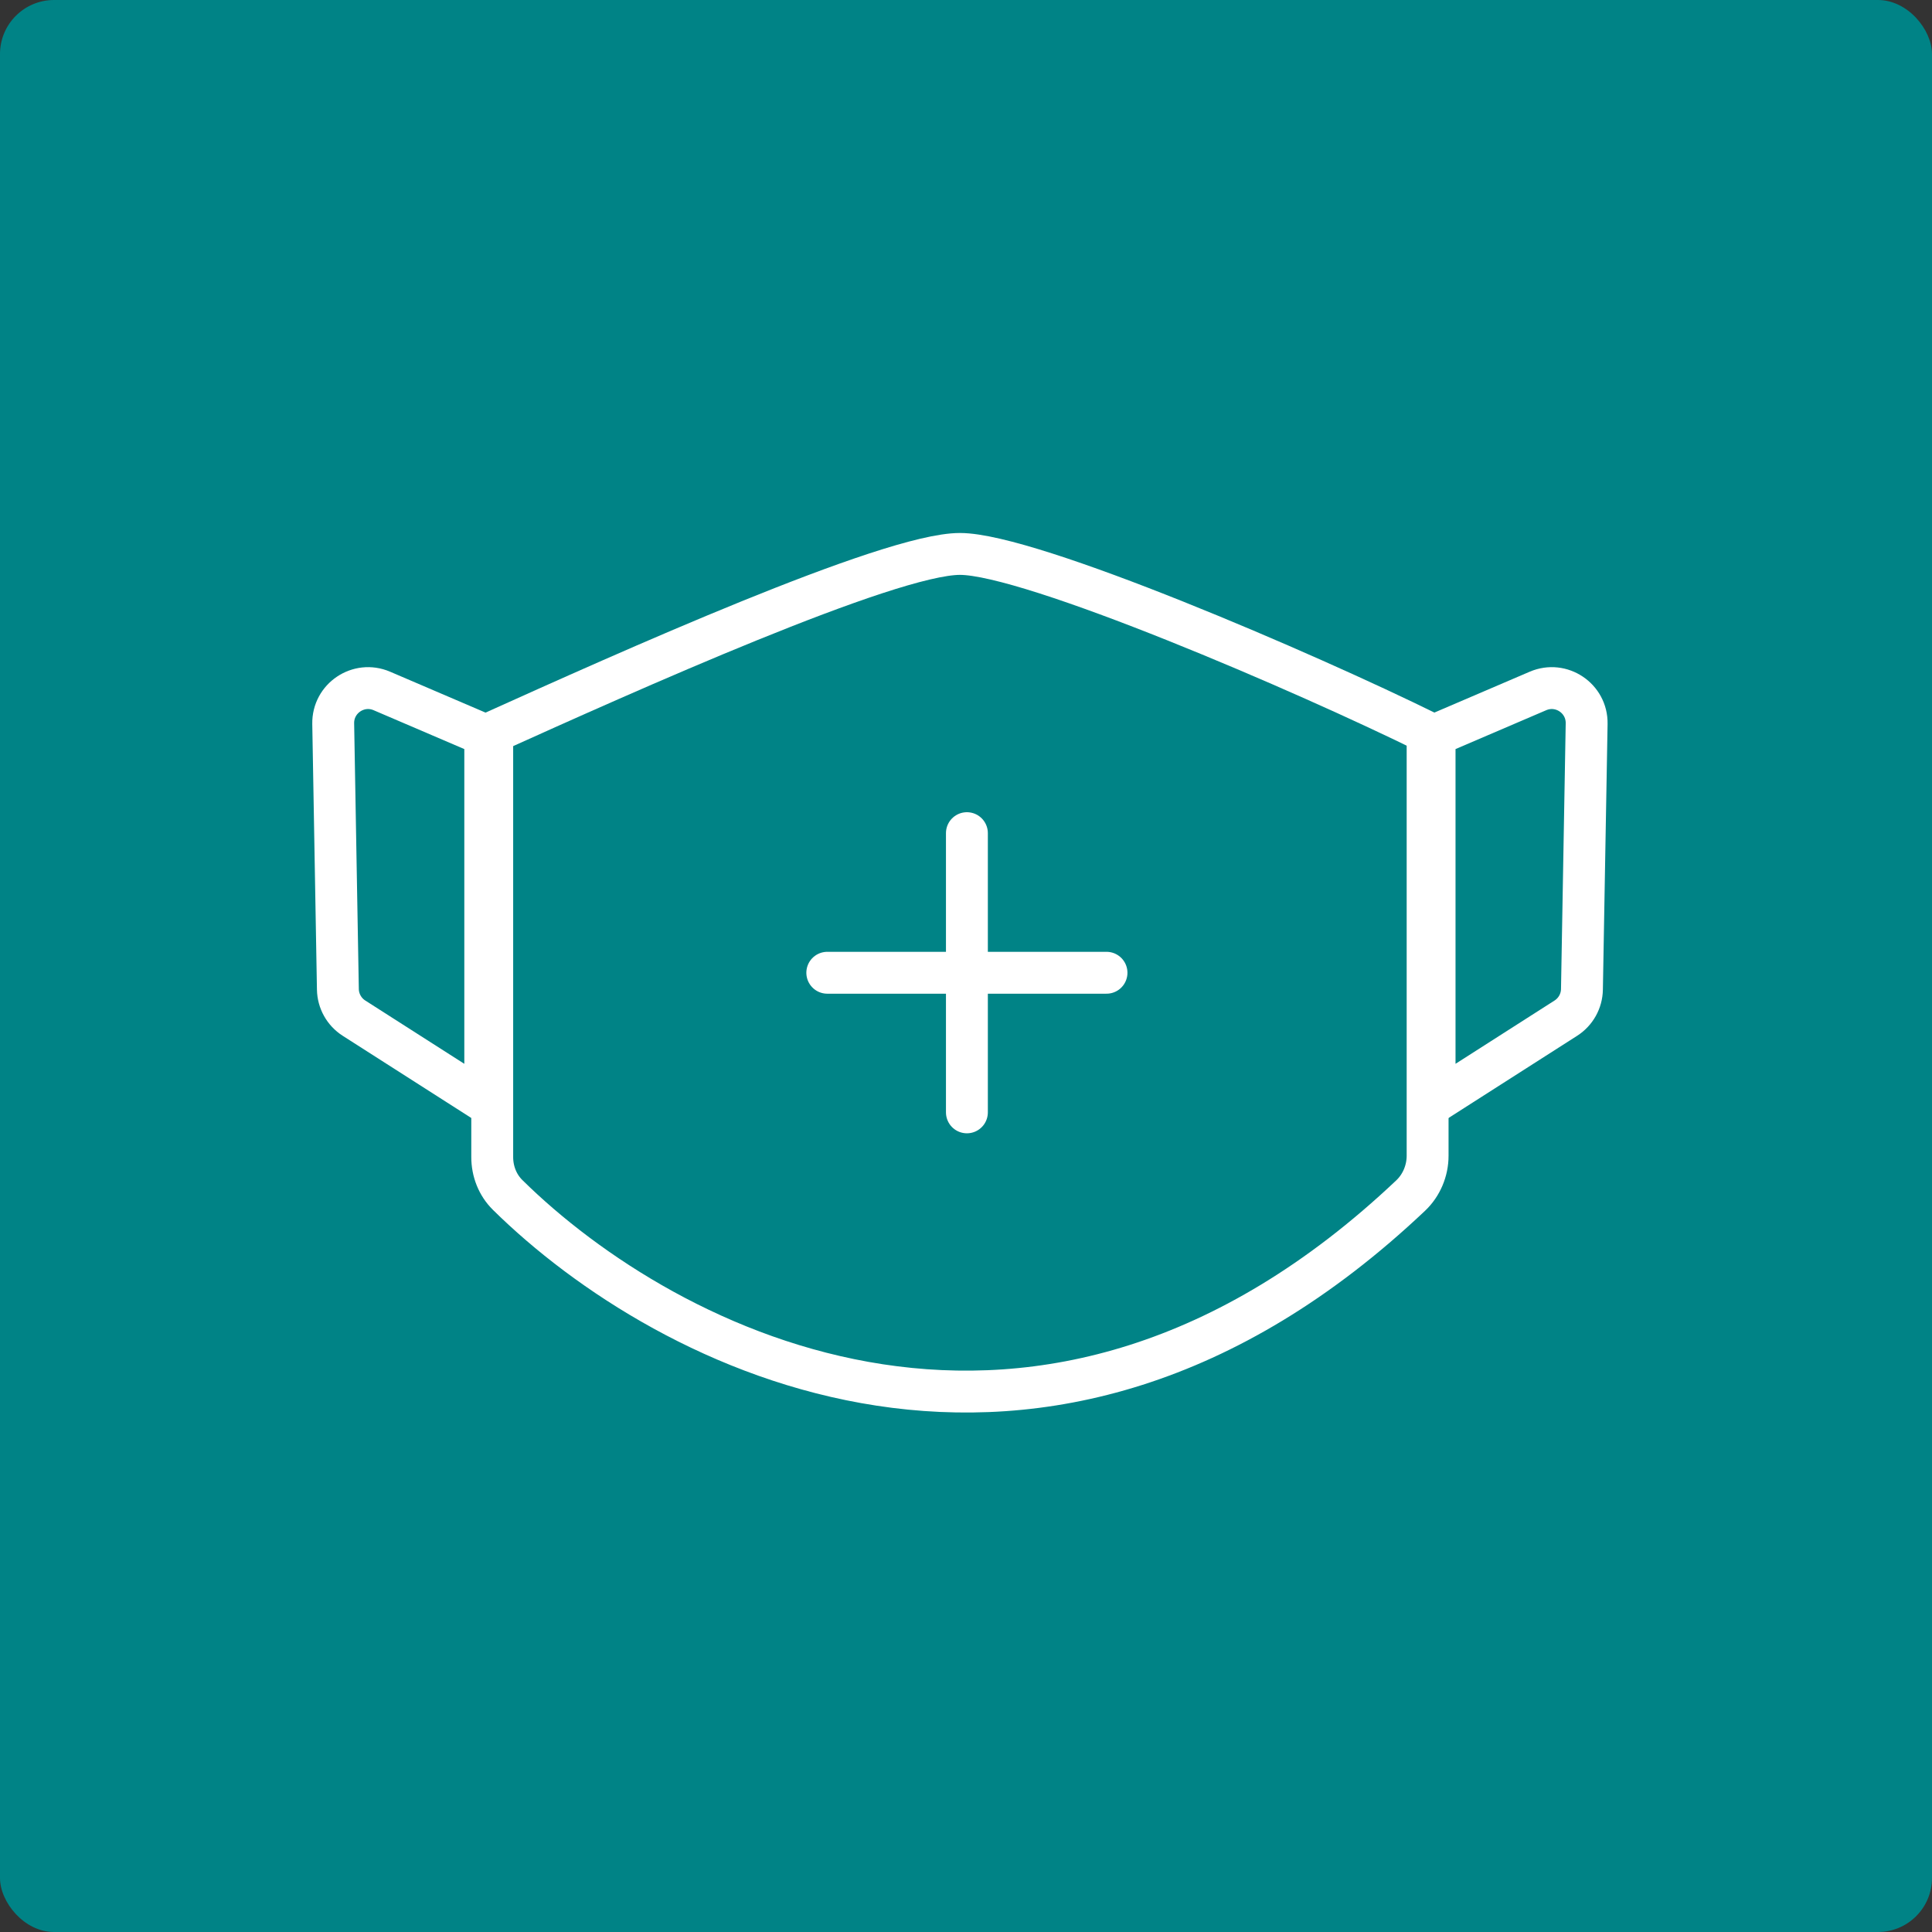 <svg width="143" height="143" viewBox="0 0 143 143" fill="none" xmlns="http://www.w3.org/2000/svg">
<rect x="0" y="0" width="143" height="143" fill="#333333" stroke="none"/>
<rect width="143" height="143" rx="4" fill="#008386"/>
<path d="M36.433 85.642V54.222C46.204 49.815 65.794 41 71.05 41C76.306 41 96.739 49.815 105.667 54.222V85.546C105.667 86.648 105.215 87.732 104.414 88.49C77.043 114.39 49.281 99.996 37.573 88.445C36.826 87.707 36.433 86.692 36.433 85.642Z" stroke="white" stroke-width="3.1" stroke-linejoin="round"/>
<path d="M24.663 53.562C24.629 51.688 26.54 50.404 28.263 51.142L35.917 54.422V81.57L26.201 75.36C25.472 74.894 25.025 74.094 25.009 73.228L24.663 53.562Z" stroke="white" stroke-width="3.1"/>
<path d="M117.438 53.562C117.471 51.688 115.56 50.404 113.837 51.142L106.183 54.422V81.57L115.899 75.36C116.628 74.894 117.075 74.094 117.09 73.228L117.438 53.562Z" stroke="white" stroke-width="3.1"/>
<path d="M71.567 61.667V82.333" stroke="white" stroke-width="3.1" stroke-linecap="round"/>
<path d="M61.233 72H81.9" stroke="white" stroke-width="3.1" stroke-linecap="round"/>
</svg>
